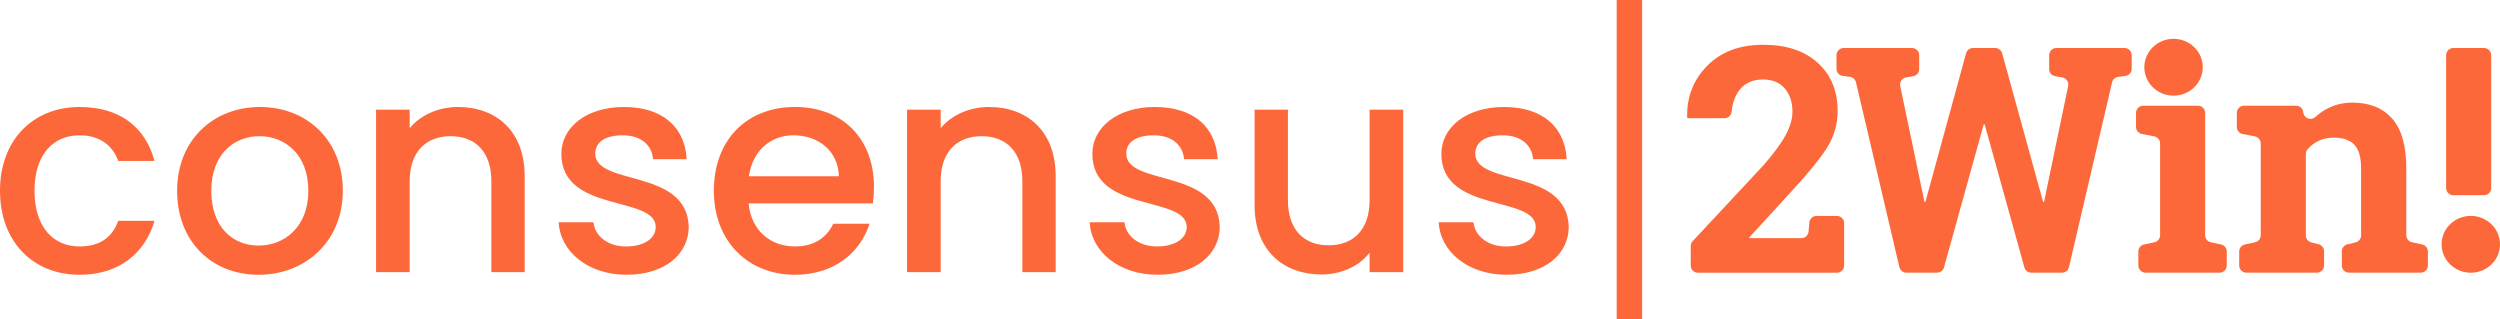 <?xml version="1.0" encoding="UTF-8"?><svg id="Layer_2" xmlns="http://www.w3.org/2000/svg" viewBox="0 0 1669.06 213"><defs><style>.cls-1{fill:#fc6839;stroke-width:0px;}</style></defs><g id="_2win"><g id="_2win-2"><ellipse class="cls-1" cx="1451.11" cy="44.89" rx="19.5" ry="18.97"/><ellipse class="cls-1" cx="1649.56" cy="163.11" rx="19.5" ry="18.97"/><path class="cls-1" d="M1128.78,177.25v-12.97c0-1.22.46-2.39,1.29-3.28l47.24-50.64c7.01-8.04,11.99-14.82,14.94-20.35,2.95-5.53,4.43-10.66,4.43-15.4,0-6.32-1.7-11.49-5.1-15.51-3.4-4.02-8.23-6.03-14.48-6.03-6.94,0-12.21,2.35-15.82,7.06-2.9,3.79-4.64,8.59-5.2,14.41-.24,2.48-2.3,4.39-4.79,4.39h-24.68l-.21-.62c-.34-13.53,4.1-24.99,13.34-34.36,9.24-9.38,21.69-14.06,37.35-14.06s27.61,4.02,36.47,12.05c8.86,8.04,13.29,18.75,13.29,32.15,0,9.07-2.49,17.45-7.47,25.14-4.98,7.69-13.24,17.72-24.78,30.09l-26.69,29.16.21.52h34.52c2.5,0,4.59-1.92,4.8-4.41l.5-6.01c.21-2.5,2.29-4.41,4.8-4.41h13.63c2.66,0,4.81,2.16,4.81,4.81v28.29c0,2.66-2.16,4.81-4.81,4.81h-92.79c-2.66,0-4.81-2.16-4.81-4.81Z"/><path class="cls-1" d="M1418.98,50.71l-4.82.6c-2,.25-3.63,1.72-4.09,3.68l-28.77,123.35c-.51,2.18-2.45,3.72-4.69,3.72h-20.44c-2.16,0-4.06-1.44-4.64-3.53l-26.53-95.49h-.62l-26.53,95.49c-.58,2.08-2.48,3.53-4.64,3.53h-20.45c-2.23,0-4.18-1.54-4.69-3.71l-28.96-123.37c-.46-1.96-2.09-3.42-4.08-3.68l-4.73-.6c-2.41-.3-4.21-2.35-4.21-4.78v-9.07c0-2.66,2.16-4.81,4.81-4.81h45.6c2.66,0,4.81,2.16,4.81,4.81v9.27c0,2.34-1.69,4.34-3.99,4.74l-4.8.83c-2.68.46-4.45,3.06-3.89,5.73l16.19,77.34.62.1,27.16-99.28c.57-2.09,2.47-3.54,4.64-3.54h14.81c2.17,0,4.07,1.45,4.64,3.54l27.36,99.29.62-.1,16.09-77.35c.55-2.67-1.21-5.26-3.89-5.72l-4.8-.83c-2.31-.4-3.99-2.4-3.99-4.74v-9.27c0-2.66,2.16-4.81,4.81-4.81h45.49c2.66,0,4.81,2.16,4.81,4.81v9.07c0,2.43-1.81,4.48-4.22,4.78Z"/><path class="cls-1" d="M1431.43,163.22l6.9-1.47c2.22-.47,3.81-2.44,3.81-4.71v-61.26c0-2.31-1.64-4.29-3.91-4.73l-8.26-1.59c-2.27-.44-3.91-2.42-3.91-4.73v-9.34c0-2.66,2.16-4.81,4.81-4.81h36.53c2.66,0,4.81,2.16,4.81,4.81v81.65c0,2.27,1.59,4.23,3.81,4.71l6.81,1.46c2.22.48,3.81,2.44,3.81,4.71v9.32c0,2.66-2.16,4.81-4.81,4.81h-49.41c-2.66,0-4.81-2.16-4.81-4.81v-9.32c0-2.27,1.59-4.24,3.81-4.71Z"/><path class="cls-1" d="M1498.71,163.22l6.81-1.46c2.22-.48,3.81-2.44,3.81-4.71v-61.27c0-2.31-1.64-4.29-3.9-4.73l-8.17-1.58c-2.26-.44-3.9-2.42-3.9-4.73v-9.35c0-2.66,2.16-4.81,4.81-4.81h34.75c2.5,0,4.59,1.92,4.8,4.41h0c.34,4,5.11,5.82,8.08,3.11,2.04-1.86,4.23-3.47,6.6-4.85,5.43-3.16,11.5-4.74,18.24-4.74,11.26,0,20.06,3.54,26.38,10.61,6.32,7.08,9.48,18.17,9.48,33.28v44.64c0,2.27,1.59,4.23,3.81,4.71l6.81,1.46c2.22.48,3.81,2.44,3.81,4.71v9.32c0,2.66-2.16,4.81-4.81,4.81h-47.86c-2.66,0-4.81-2.16-4.81-4.81v-9.42c0-2.23,1.53-4.16,3.69-4.68l5.5-1.32c2.16-.52,3.69-2.46,3.69-4.68v-44.63c0-7.49-1.51-12.79-4.53-15.92-3.02-3.12-7.59-4.69-13.7-4.69-3.98,0-7.56.81-10.72,2.42-2.61,1.33-4.87,3.12-6.78,5.37-.74.88-1.16,1.99-1.16,3.14v54.35c0,2.2,1.49,4.12,3.63,4.67l4.9,1.25c2.13.54,3.63,2.46,3.63,4.67v9.47c0,2.66-2.16,4.81-4.81,4.81h-47.04c-2.66,0-4.81-2.16-4.81-4.81v-9.32c0-2.27,1.59-4.23,3.81-4.71Z"/><path class="cls-1" d="M1658.37,130.34h-20.46c-2.66,0-4.81-2.16-4.81-4.81V36.86c0-2.66,2.16-4.81,4.81-4.81h20.46c2.66,0,4.81,2.16,4.81,4.81v88.67c0,2.66-2.16,4.81-4.81,4.81Z"/></g></g><g id="Layer_3"><rect class="cls-1" x="1079.34" width="17" height="213"/></g><g id="con"><path class="cls-1" d="M1047.34,151.35c0,18.31-15.95,32.09-41.54,32.09s-44.29-15.36-45.28-35.04h23.23c.79,8.86,9.25,16.14,21.66,16.14s19.88-5.51,19.88-12.99c0-21.26-63-9.06-63-48.82,0-17.32,16.14-31.3,41.74-31.3s40.75,13.19,41.93,34.85h-22.44c-.79-9.45-8.07-15.95-20.28-15.95s-18.31,4.92-18.31,12.21c0,21.85,61.23,9.65,62.41,48.82Z"/><path class="cls-1" d="M936.82,73.2v108.47h-22.44v-12.99c-7.09,9.25-19.29,14.57-32.09,14.57-25.4,0-44.69-15.95-44.69-46.26v-63.78h22.25v60.44c0,19.88,10.83,30.12,27.17,30.12s27.36-10.24,27.36-30.12v-60.44h22.44Z"/><path class="cls-1" d="M814.33,151.35c0,18.31-15.95,32.09-41.54,32.09s-44.29-15.36-45.28-35.04h23.23c.79,8.86,9.25,16.14,21.66,16.14s19.88-5.51,19.88-12.99c0-21.26-63-9.06-63-48.82,0-17.32,16.14-31.3,41.74-31.3s40.75,13.19,41.93,34.85h-22.44c-.79-9.45-8.07-15.95-20.28-15.95s-18.31,4.92-18.31,12.21c0,21.85,61.23,9.65,62.41,48.82Z"/><path class="cls-1" d="M682.55,181.67v-60.63c0-19.88-10.83-30.12-27.17-30.12s-27.36,10.24-27.36,30.12v60.63h-22.44v-108.47h22.44v12.4c7.28-8.86,19.29-14.17,32.29-14.17,25.4,0,44.49,15.95,44.49,46.26v63.98h-22.25Z"/><path class="cls-1" d="M529.75,90.32c-15.16,0-27.36,10.24-29.73,27.36h60.04c-.39-16.73-13.58-27.36-30.32-27.36ZM580.54,149.38c-6.1,18.9-23.23,34.06-49.81,34.06-31.1,0-54.14-22.05-54.14-56.11s22.05-55.91,54.14-55.91,52.76,21.46,52.76,53.35c0,3.74-.2,7.28-.79,11.02h-82.88c1.57,17.91,14.37,28.74,30.91,28.74,13.78,0,21.46-6.69,25.59-15.16h24.21Z"/><path class="cls-1" d="M459.82,151.35c0,18.31-15.95,32.09-41.54,32.09s-44.29-15.36-45.28-35.04h23.23c.79,8.86,9.25,16.14,21.66,16.14s19.88-5.51,19.88-12.99c0-21.26-63-9.06-63-48.82,0-17.32,16.14-31.3,41.74-31.3s40.75,13.19,41.93,34.85h-22.44c-.79-9.45-8.07-15.95-20.28-15.95s-18.31,4.92-18.31,12.21c0,21.85,61.23,9.65,62.41,48.82Z"/><path class="cls-1" d="M328.04,181.67v-60.63c0-19.88-10.83-30.12-27.17-30.12s-27.36,10.24-27.36,30.12v60.63h-22.44v-108.47h22.44v12.4c7.28-8.86,19.29-14.17,32.29-14.17,25.4,0,44.49,15.95,44.49,46.26v63.98h-22.25Z"/><path class="cls-1" d="M228.88,127.34c0,34.06-25.2,56.11-56.3,56.11s-54.33-22.05-54.33-56.11,24.41-55.91,55.32-55.91,55.32,21.85,55.32,55.91ZM141.08,127.34c0,24.61,14.57,36.62,31.5,36.62s33.27-12.01,33.27-36.62-15.95-36.42-32.68-36.42-32.09,11.81-32.09,36.42Z"/><path class="cls-1" d="M0,127.34c0-33.86,22.05-55.91,53.15-55.91,26.58,0,43.9,13.19,50,36.03h-24.21c-3.74-10.43-12.4-17.13-25.79-17.13-18.11,0-30.12,13.39-30.12,37.01s12.01,37.21,30.12,37.21c13.39,0,21.66-5.91,25.79-17.13h24.21c-6.1,21.26-23.43,36.03-50,36.03-31.1,0-53.15-22.05-53.15-56.11Z"/></g></svg>